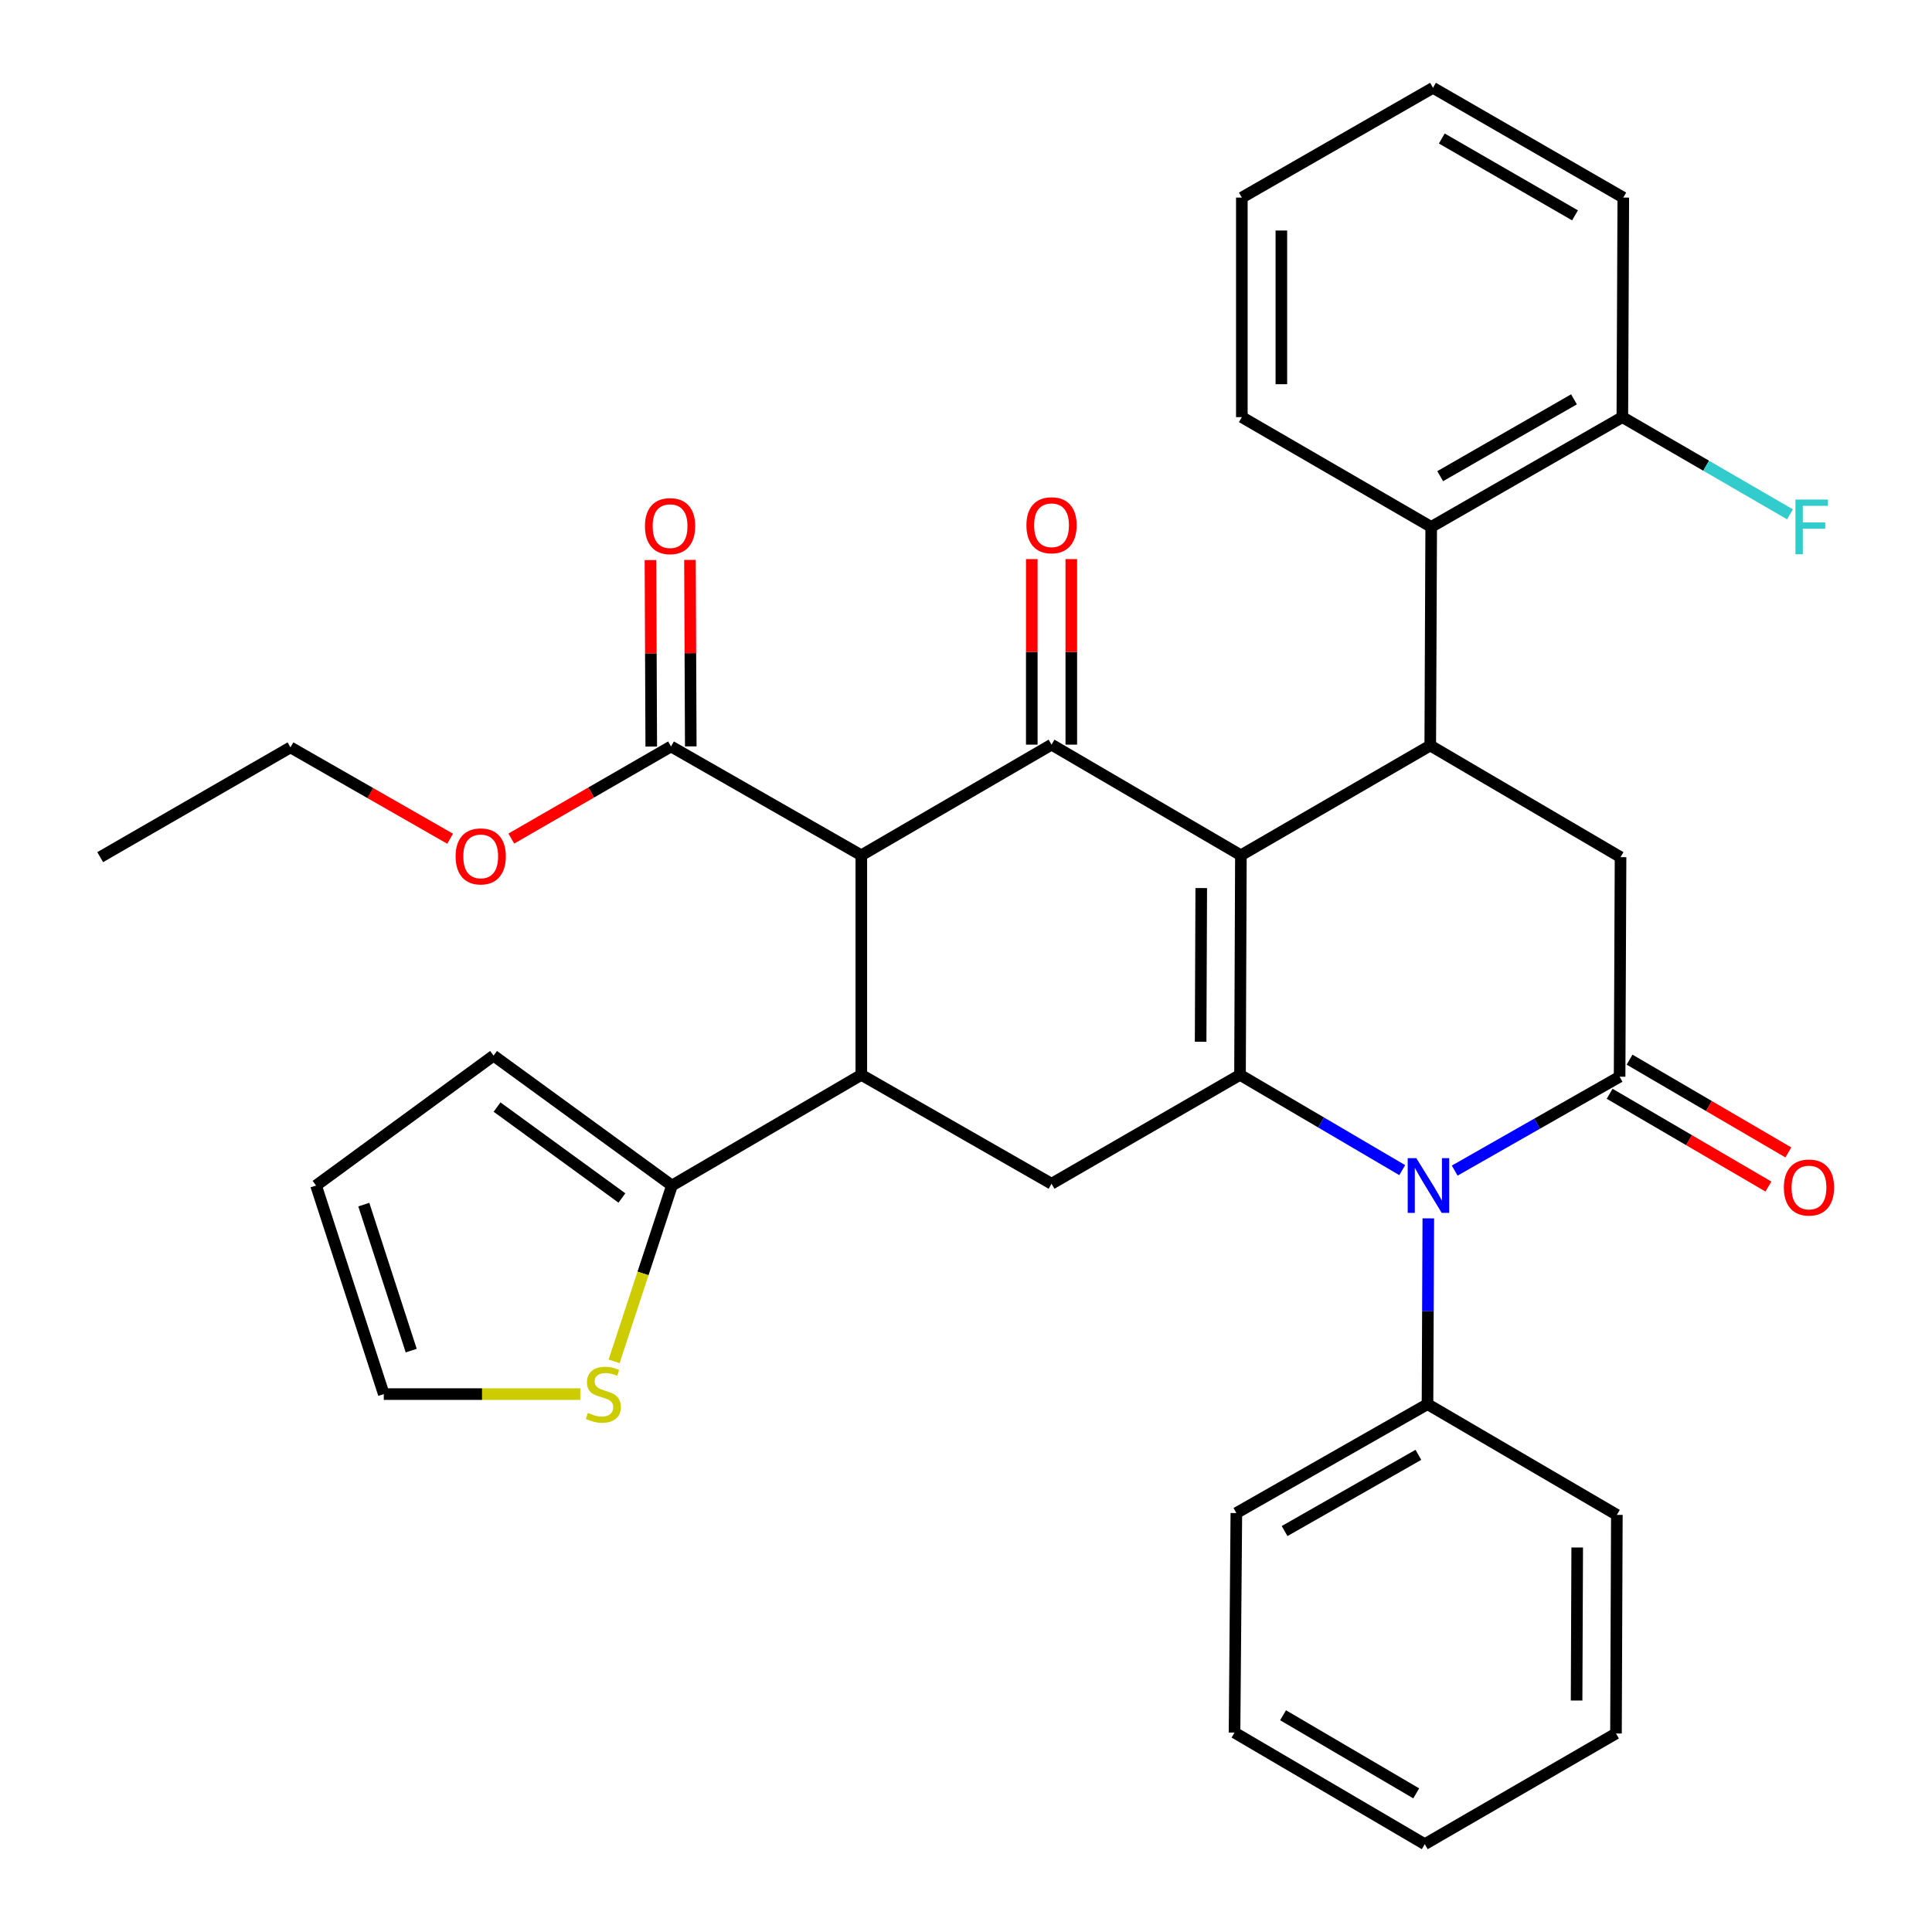 <?xml version='1.0' encoding='iso-8859-1'?>
<svg version='1.1' baseProfile='full'
              xmlns='http://www.w3.org/2000/svg'
                      xmlns:rdkit='http://www.rdkit.org/xml'
                      xmlns:xlink='http://www.w3.org/1999/xlink'
                  xml:space='preserve'
width='1000px' height='1000px' viewBox='0 0 1000 1000'>
<!-- END OF HEADER -->
<rect style='opacity:1.0;fill:#FFFFFF;stroke:none' width='1000' height='1000' x='0' y='0'> </rect>
<path class='bond-0' d='M 642.286,442.695 L 641.832,556.34' style='fill:none;fill-rule:evenodd;stroke:#000000;stroke-width:6px;stroke-linecap:butt;stroke-linejoin:miter;stroke-opacity:1' />
<path class='bond-0' d='M 621.764,459.66 L 621.446,539.211' style='fill:none;fill-rule:evenodd;stroke:#000000;stroke-width:6px;stroke-linecap:butt;stroke-linejoin:miter;stroke-opacity:1' />
<path class='bond-1' d='M 642.286,442.695 L 544.277,385.423' style='fill:none;fill-rule:evenodd;stroke:#000000;stroke-width:6px;stroke-linecap:butt;stroke-linejoin:miter;stroke-opacity:1' />
<path class='bond-5' d='M 642.286,442.695 L 740.295,385.878' style='fill:none;fill-rule:evenodd;stroke:#000000;stroke-width:6px;stroke-linecap:butt;stroke-linejoin:miter;stroke-opacity:1' />
<path class='bond-2' d='M 641.832,556.34 L 683.813,581.001' style='fill:none;fill-rule:evenodd;stroke:#000000;stroke-width:6px;stroke-linecap:butt;stroke-linejoin:miter;stroke-opacity:1' />
<path class='bond-2' d='M 683.813,581.001 L 725.795,605.663' style='fill:none;fill-rule:evenodd;stroke:#0000FF;stroke-width:6px;stroke-linecap:butt;stroke-linejoin:miter;stroke-opacity:1' />
<path class='bond-7' d='M 641.832,556.34 L 544.277,612.702' style='fill:none;fill-rule:evenodd;stroke:#000000;stroke-width:6px;stroke-linecap:butt;stroke-linejoin:miter;stroke-opacity:1' />
<path class='bond-3' d='M 544.277,385.423 L 445.814,442.695' style='fill:none;fill-rule:evenodd;stroke:#000000;stroke-width:6px;stroke-linecap:butt;stroke-linejoin:miter;stroke-opacity:1' />
<path class='bond-13' d='M 554.504,385.423 L 554.504,337.407' style='fill:none;fill-rule:evenodd;stroke:#000000;stroke-width:6px;stroke-linecap:butt;stroke-linejoin:miter;stroke-opacity:1' />
<path class='bond-13' d='M 554.504,337.407 L 554.504,289.391' style='fill:none;fill-rule:evenodd;stroke:#FF0000;stroke-width:6px;stroke-linecap:butt;stroke-linejoin:miter;stroke-opacity:1' />
<path class='bond-13' d='M 534.05,385.423 L 534.05,337.407' style='fill:none;fill-rule:evenodd;stroke:#000000;stroke-width:6px;stroke-linecap:butt;stroke-linejoin:miter;stroke-opacity:1' />
<path class='bond-13' d='M 534.05,337.407 L 534.05,289.391' style='fill:none;fill-rule:evenodd;stroke:#FF0000;stroke-width:6px;stroke-linecap:butt;stroke-linejoin:miter;stroke-opacity:1' />
<path class='bond-15' d='M 739.29,630.622 L 739.082,678.706' style='fill:none;fill-rule:evenodd;stroke:#0000FF;stroke-width:6px;stroke-linecap:butt;stroke-linejoin:miter;stroke-opacity:1' />
<path class='bond-15' d='M 739.082,678.706 L 738.875,726.79' style='fill:none;fill-rule:evenodd;stroke:#000000;stroke-width:6px;stroke-linecap:butt;stroke-linejoin:miter;stroke-opacity:1' />
<path class='bond-34' d='M 752.949,605.899 L 795.627,581.602' style='fill:none;fill-rule:evenodd;stroke:#0000FF;stroke-width:6px;stroke-linecap:butt;stroke-linejoin:miter;stroke-opacity:1' />
<path class='bond-34' d='M 795.627,581.602 L 838.304,557.305' style='fill:none;fill-rule:evenodd;stroke:#000000;stroke-width:6px;stroke-linecap:butt;stroke-linejoin:miter;stroke-opacity:1' />
<path class='bond-10' d='M 445.814,442.695 L 347.316,386.366' style='fill:none;fill-rule:evenodd;stroke:#000000;stroke-width:6px;stroke-linecap:butt;stroke-linejoin:miter;stroke-opacity:1' />
<path class='bond-35' d='M 445.814,442.695 L 445.814,556.34' style='fill:none;fill-rule:evenodd;stroke:#000000;stroke-width:6px;stroke-linecap:butt;stroke-linejoin:miter;stroke-opacity:1' />
<path class='bond-4' d='M 838.304,557.305 L 838.793,443.66' style='fill:none;fill-rule:evenodd;stroke:#000000;stroke-width:6px;stroke-linecap:butt;stroke-linejoin:miter;stroke-opacity:1' />
<path class='bond-14' d='M 833.145,566.136 L 874.236,590.144' style='fill:none;fill-rule:evenodd;stroke:#000000;stroke-width:6px;stroke-linecap:butt;stroke-linejoin:miter;stroke-opacity:1' />
<path class='bond-14' d='M 874.236,590.144 L 915.327,614.153' style='fill:none;fill-rule:evenodd;stroke:#FF0000;stroke-width:6px;stroke-linecap:butt;stroke-linejoin:miter;stroke-opacity:1' />
<path class='bond-14' d='M 843.463,548.475 L 884.554,572.484' style='fill:none;fill-rule:evenodd;stroke:#000000;stroke-width:6px;stroke-linecap:butt;stroke-linejoin:miter;stroke-opacity:1' />
<path class='bond-14' d='M 884.554,572.484 L 925.645,596.493' style='fill:none;fill-rule:evenodd;stroke:#FF0000;stroke-width:6px;stroke-linecap:butt;stroke-linejoin:miter;stroke-opacity:1' />
<path class='bond-8' d='M 740.295,385.878 L 838.793,443.66' style='fill:none;fill-rule:evenodd;stroke:#000000;stroke-width:6px;stroke-linecap:butt;stroke-linejoin:miter;stroke-opacity:1' />
<path class='bond-11' d='M 740.295,385.878 L 740.784,272.733' style='fill:none;fill-rule:evenodd;stroke:#000000;stroke-width:6px;stroke-linecap:butt;stroke-linejoin:miter;stroke-opacity:1' />
<path class='bond-6' d='M 445.814,556.34 L 544.277,612.702' style='fill:none;fill-rule:evenodd;stroke:#000000;stroke-width:6px;stroke-linecap:butt;stroke-linejoin:miter;stroke-opacity:1' />
<path class='bond-9' d='M 445.814,556.34 L 347.793,613.634' style='fill:none;fill-rule:evenodd;stroke:#000000;stroke-width:6px;stroke-linecap:butt;stroke-linejoin:miter;stroke-opacity:1' />
<path class='bond-12' d='M 347.793,613.634 L 332.828,659.129' style='fill:none;fill-rule:evenodd;stroke:#000000;stroke-width:6px;stroke-linecap:butt;stroke-linejoin:miter;stroke-opacity:1' />
<path class='bond-12' d='M 332.828,659.129 L 317.862,704.624' style='fill:none;fill-rule:evenodd;stroke:#CCCC00;stroke-width:6px;stroke-linecap:butt;stroke-linejoin:miter;stroke-opacity:1' />
<path class='bond-16' d='M 347.793,613.634 L 255.466,546.397' style='fill:none;fill-rule:evenodd;stroke:#000000;stroke-width:6px;stroke-linecap:butt;stroke-linejoin:miter;stroke-opacity:1' />
<path class='bond-16' d='M 321.903,620.082 L 257.274,573.016' style='fill:none;fill-rule:evenodd;stroke:#000000;stroke-width:6px;stroke-linecap:butt;stroke-linejoin:miter;stroke-opacity:1' />
<path class='bond-19' d='M 357.543,386.323 L 357.336,338.068' style='fill:none;fill-rule:evenodd;stroke:#000000;stroke-width:6px;stroke-linecap:butt;stroke-linejoin:miter;stroke-opacity:1' />
<path class='bond-19' d='M 357.336,338.068 L 357.13,289.814' style='fill:none;fill-rule:evenodd;stroke:#FF0000;stroke-width:6px;stroke-linecap:butt;stroke-linejoin:miter;stroke-opacity:1' />
<path class='bond-19' d='M 337.089,386.41 L 336.883,338.156' style='fill:none;fill-rule:evenodd;stroke:#000000;stroke-width:6px;stroke-linecap:butt;stroke-linejoin:miter;stroke-opacity:1' />
<path class='bond-19' d='M 336.883,338.156 L 336.676,289.901' style='fill:none;fill-rule:evenodd;stroke:#FF0000;stroke-width:6px;stroke-linecap:butt;stroke-linejoin:miter;stroke-opacity:1' />
<path class='bond-21' d='M 347.316,386.366 L 305.989,410.206' style='fill:none;fill-rule:evenodd;stroke:#000000;stroke-width:6px;stroke-linecap:butt;stroke-linejoin:miter;stroke-opacity:1' />
<path class='bond-21' d='M 305.989,410.206 L 264.661,434.045' style='fill:none;fill-rule:evenodd;stroke:#FF0000;stroke-width:6px;stroke-linecap:butt;stroke-linejoin:miter;stroke-opacity:1' />
<path class='bond-17' d='M 740.784,272.733 L 839.724,215.905' style='fill:none;fill-rule:evenodd;stroke:#000000;stroke-width:6px;stroke-linecap:butt;stroke-linejoin:miter;stroke-opacity:1' />
<path class='bond-17' d='M 745.437,246.472 L 814.696,206.692' style='fill:none;fill-rule:evenodd;stroke:#000000;stroke-width:6px;stroke-linecap:butt;stroke-linejoin:miter;stroke-opacity:1' />
<path class='bond-23' d='M 740.784,272.733 L 642.775,215.905' style='fill:none;fill-rule:evenodd;stroke:#000000;stroke-width:6px;stroke-linecap:butt;stroke-linejoin:miter;stroke-opacity:1' />
<path class='bond-18' d='M 300.362,721.585 L 249.506,721.585' style='fill:none;fill-rule:evenodd;stroke:#CCCC00;stroke-width:6px;stroke-linecap:butt;stroke-linejoin:miter;stroke-opacity:1' />
<path class='bond-18' d='M 249.506,721.585 L 198.649,721.585' style='fill:none;fill-rule:evenodd;stroke:#000000;stroke-width:6px;stroke-linecap:butt;stroke-linejoin:miter;stroke-opacity:1' />
<path class='bond-24' d='M 738.875,726.79 L 639.934,783.152' style='fill:none;fill-rule:evenodd;stroke:#000000;stroke-width:6px;stroke-linecap:butt;stroke-linejoin:miter;stroke-opacity:1' />
<path class='bond-24' d='M 734.158,753.017 L 664.899,792.47' style='fill:none;fill-rule:evenodd;stroke:#000000;stroke-width:6px;stroke-linecap:butt;stroke-linejoin:miter;stroke-opacity:1' />
<path class='bond-25' d='M 738.875,726.79 L 836.883,784.095' style='fill:none;fill-rule:evenodd;stroke:#000000;stroke-width:6px;stroke-linecap:butt;stroke-linejoin:miter;stroke-opacity:1' />
<path class='bond-20' d='M 255.466,546.397 L 163.593,613.634' style='fill:none;fill-rule:evenodd;stroke:#000000;stroke-width:6px;stroke-linecap:butt;stroke-linejoin:miter;stroke-opacity:1' />
<path class='bond-22' d='M 839.724,215.905 L 883.108,241.057' style='fill:none;fill-rule:evenodd;stroke:#000000;stroke-width:6px;stroke-linecap:butt;stroke-linejoin:miter;stroke-opacity:1' />
<path class='bond-22' d='M 883.108,241.057 L 926.492,266.209' style='fill:none;fill-rule:evenodd;stroke:#33CCCC;stroke-width:6px;stroke-linecap:butt;stroke-linejoin:miter;stroke-opacity:1' />
<path class='bond-26' d='M 839.724,215.905 L 840.213,102.271' style='fill:none;fill-rule:evenodd;stroke:#000000;stroke-width:6px;stroke-linecap:butt;stroke-linejoin:miter;stroke-opacity:1' />
<path class='bond-38' d='M 198.649,721.585 L 163.593,613.634' style='fill:none;fill-rule:evenodd;stroke:#000000;stroke-width:6px;stroke-linecap:butt;stroke-linejoin:miter;stroke-opacity:1' />
<path class='bond-38' d='M 212.845,699.075 L 188.306,623.509' style='fill:none;fill-rule:evenodd;stroke:#000000;stroke-width:6px;stroke-linecap:butt;stroke-linejoin:miter;stroke-opacity:1' />
<path class='bond-27' d='M 232.983,434.122 L 191.669,410.483' style='fill:none;fill-rule:evenodd;stroke:#FF0000;stroke-width:6px;stroke-linecap:butt;stroke-linejoin:miter;stroke-opacity:1' />
<path class='bond-27' d='M 191.669,410.483 L 150.355,386.844' style='fill:none;fill-rule:evenodd;stroke:#000000;stroke-width:6px;stroke-linecap:butt;stroke-linejoin:miter;stroke-opacity:1' />
<path class='bond-28' d='M 642.775,215.905 L 642.775,102.271' style='fill:none;fill-rule:evenodd;stroke:#000000;stroke-width:6px;stroke-linecap:butt;stroke-linejoin:miter;stroke-opacity:1' />
<path class='bond-28' d='M 663.229,198.86 L 663.229,119.316' style='fill:none;fill-rule:evenodd;stroke:#000000;stroke-width:6px;stroke-linecap:butt;stroke-linejoin:miter;stroke-opacity:1' />
<path class='bond-31' d='M 639.934,783.152 L 638.991,896.786' style='fill:none;fill-rule:evenodd;stroke:#000000;stroke-width:6px;stroke-linecap:butt;stroke-linejoin:miter;stroke-opacity:1' />
<path class='bond-32' d='M 836.883,784.095 L 836.429,897.24' style='fill:none;fill-rule:evenodd;stroke:#000000;stroke-width:6px;stroke-linecap:butt;stroke-linejoin:miter;stroke-opacity:1' />
<path class='bond-32' d='M 816.361,800.985 L 816.043,880.186' style='fill:none;fill-rule:evenodd;stroke:#000000;stroke-width:6px;stroke-linecap:butt;stroke-linejoin:miter;stroke-opacity:1' />
<path class='bond-30' d='M 840.213,102.271 L 741.715,45.455' style='fill:none;fill-rule:evenodd;stroke:#000000;stroke-width:6px;stroke-linecap:butt;stroke-linejoin:miter;stroke-opacity:1' />
<path class='bond-30' d='M 815.218,111.466 L 746.27,71.695' style='fill:none;fill-rule:evenodd;stroke:#000000;stroke-width:6px;stroke-linecap:butt;stroke-linejoin:miter;stroke-opacity:1' />
<path class='bond-29' d='M 150.355,386.844 L 51.858,443.66' style='fill:none;fill-rule:evenodd;stroke:#000000;stroke-width:6px;stroke-linecap:butt;stroke-linejoin:miter;stroke-opacity:1' />
<path class='bond-36' d='M 642.775,102.271 L 741.715,45.455' style='fill:none;fill-rule:evenodd;stroke:#000000;stroke-width:6px;stroke-linecap:butt;stroke-linejoin:miter;stroke-opacity:1' />
<path class='bond-37' d='M 638.991,896.786 L 737.454,954.545' style='fill:none;fill-rule:evenodd;stroke:#000000;stroke-width:6px;stroke-linecap:butt;stroke-linejoin:miter;stroke-opacity:1' />
<path class='bond-37' d='M 664.11,887.807 L 733.034,928.239' style='fill:none;fill-rule:evenodd;stroke:#000000;stroke-width:6px;stroke-linecap:butt;stroke-linejoin:miter;stroke-opacity:1' />
<path class='bond-33' d='M 836.429,897.24 L 737.454,954.545' style='fill:none;fill-rule:evenodd;stroke:#000000;stroke-width:6px;stroke-linecap:butt;stroke-linejoin:miter;stroke-opacity:1' />
<path  class='atom-3' d='M 733.103 599.474
L 742.383 614.474
Q 743.303 615.954, 744.783 618.634
Q 746.263 621.314, 746.343 621.474
L 746.343 599.474
L 750.103 599.474
L 750.103 627.794
L 746.223 627.794
L 736.263 611.394
Q 735.103 609.474, 733.863 607.274
Q 732.663 605.074, 732.303 604.394
L 732.303 627.794
L 728.623 627.794
L 728.623 599.474
L 733.103 599.474
' fill='#0000FF'/>
<path  class='atom-13' d='M 304.283 731.305
Q 304.603 731.425, 305.923 731.985
Q 307.243 732.545, 308.683 732.905
Q 310.163 733.225, 311.603 733.225
Q 314.283 733.225, 315.843 731.945
Q 317.403 730.625, 317.403 728.345
Q 317.403 726.785, 316.603 725.825
Q 315.843 724.865, 314.643 724.345
Q 313.443 723.825, 311.443 723.225
Q 308.923 722.465, 307.403 721.745
Q 305.923 721.025, 304.843 719.505
Q 303.803 717.985, 303.803 715.425
Q 303.803 711.865, 306.203 709.665
Q 308.643 707.465, 313.443 707.465
Q 316.723 707.465, 320.443 709.025
L 319.523 712.105
Q 316.123 710.705, 313.563 710.705
Q 310.803 710.705, 309.283 711.865
Q 307.763 712.985, 307.803 714.945
Q 307.803 716.465, 308.563 717.385
Q 309.363 718.305, 310.483 718.825
Q 311.643 719.345, 313.563 719.945
Q 316.123 720.745, 317.643 721.545
Q 319.163 722.345, 320.243 723.985
Q 321.363 725.585, 321.363 728.345
Q 321.363 732.265, 318.723 734.385
Q 316.123 736.465, 311.763 736.465
Q 309.243 736.465, 307.323 735.905
Q 305.443 735.385, 303.203 734.465
L 304.283 731.305
' fill='#CCCC00'/>
<path  class='atom-14' d='M 531.277 271.87
Q 531.277 265.07, 534.637 261.27
Q 537.997 257.47, 544.277 257.47
Q 550.557 257.47, 553.917 261.27
Q 557.277 265.07, 557.277 271.87
Q 557.277 278.75, 553.877 282.67
Q 550.477 286.55, 544.277 286.55
Q 538.037 286.55, 534.637 282.67
Q 531.277 278.79, 531.277 271.87
M 544.277 283.35
Q 548.597 283.35, 550.917 280.47
Q 553.277 277.55, 553.277 271.87
Q 553.277 266.31, 550.917 263.51
Q 548.597 260.67, 544.277 260.67
Q 539.957 260.67, 537.597 263.47
Q 535.277 266.27, 535.277 271.87
Q 535.277 277.59, 537.597 280.47
Q 539.957 283.35, 544.277 283.35
' fill='#FF0000'/>
<path  class='atom-15' d='M 923.324 614.657
Q 923.324 607.857, 926.684 604.057
Q 930.044 600.257, 936.324 600.257
Q 942.604 600.257, 945.964 604.057
Q 949.324 607.857, 949.324 614.657
Q 949.324 621.537, 945.924 625.457
Q 942.524 629.337, 936.324 629.337
Q 930.084 629.337, 926.684 625.457
Q 923.324 621.577, 923.324 614.657
M 936.324 626.137
Q 940.644 626.137, 942.964 623.257
Q 945.324 620.337, 945.324 614.657
Q 945.324 609.097, 942.964 606.297
Q 940.644 603.457, 936.324 603.457
Q 932.004 603.457, 929.644 606.257
Q 927.324 609.057, 927.324 614.657
Q 927.324 620.377, 929.644 623.257
Q 932.004 626.137, 936.324 626.137
' fill='#FF0000'/>
<path  class='atom-20' d='M 333.828 272.324
Q 333.828 265.524, 337.188 261.724
Q 340.548 257.924, 346.828 257.924
Q 353.108 257.924, 356.468 261.724
Q 359.828 265.524, 359.828 272.324
Q 359.828 279.204, 356.428 283.124
Q 353.028 287.004, 346.828 287.004
Q 340.588 287.004, 337.188 283.124
Q 333.828 279.244, 333.828 272.324
M 346.828 283.804
Q 351.148 283.804, 353.468 280.924
Q 355.828 278.004, 355.828 272.324
Q 355.828 266.764, 353.468 263.964
Q 351.148 261.124, 346.828 261.124
Q 342.508 261.124, 340.148 263.924
Q 337.828 266.724, 337.828 272.324
Q 337.828 278.044, 340.148 280.924
Q 342.508 283.804, 346.828 283.804
' fill='#FF0000'/>
<path  class='atom-22' d='M 235.819 443.263
Q 235.819 436.463, 239.179 432.663
Q 242.539 428.863, 248.819 428.863
Q 255.099 428.863, 258.459 432.663
Q 261.819 436.463, 261.819 443.263
Q 261.819 450.143, 258.419 454.063
Q 255.019 457.943, 248.819 457.943
Q 242.579 457.943, 239.179 454.063
Q 235.819 450.183, 235.819 443.263
M 248.819 454.743
Q 253.139 454.743, 255.459 451.863
Q 257.819 448.943, 257.819 443.263
Q 257.819 437.703, 255.459 434.903
Q 253.139 432.063, 248.819 432.063
Q 244.499 432.063, 242.139 434.863
Q 239.819 437.663, 239.819 443.263
Q 239.819 448.983, 242.139 451.863
Q 244.499 454.743, 248.819 454.743
' fill='#FF0000'/>
<path  class='atom-23' d='M 929.325 258.573
L 946.165 258.573
L 946.165 261.813
L 933.125 261.813
L 933.125 270.413
L 944.725 270.413
L 944.725 273.693
L 933.125 273.693
L 933.125 286.893
L 929.325 286.893
L 929.325 258.573
' fill='#33CCCC'/>
</svg>
